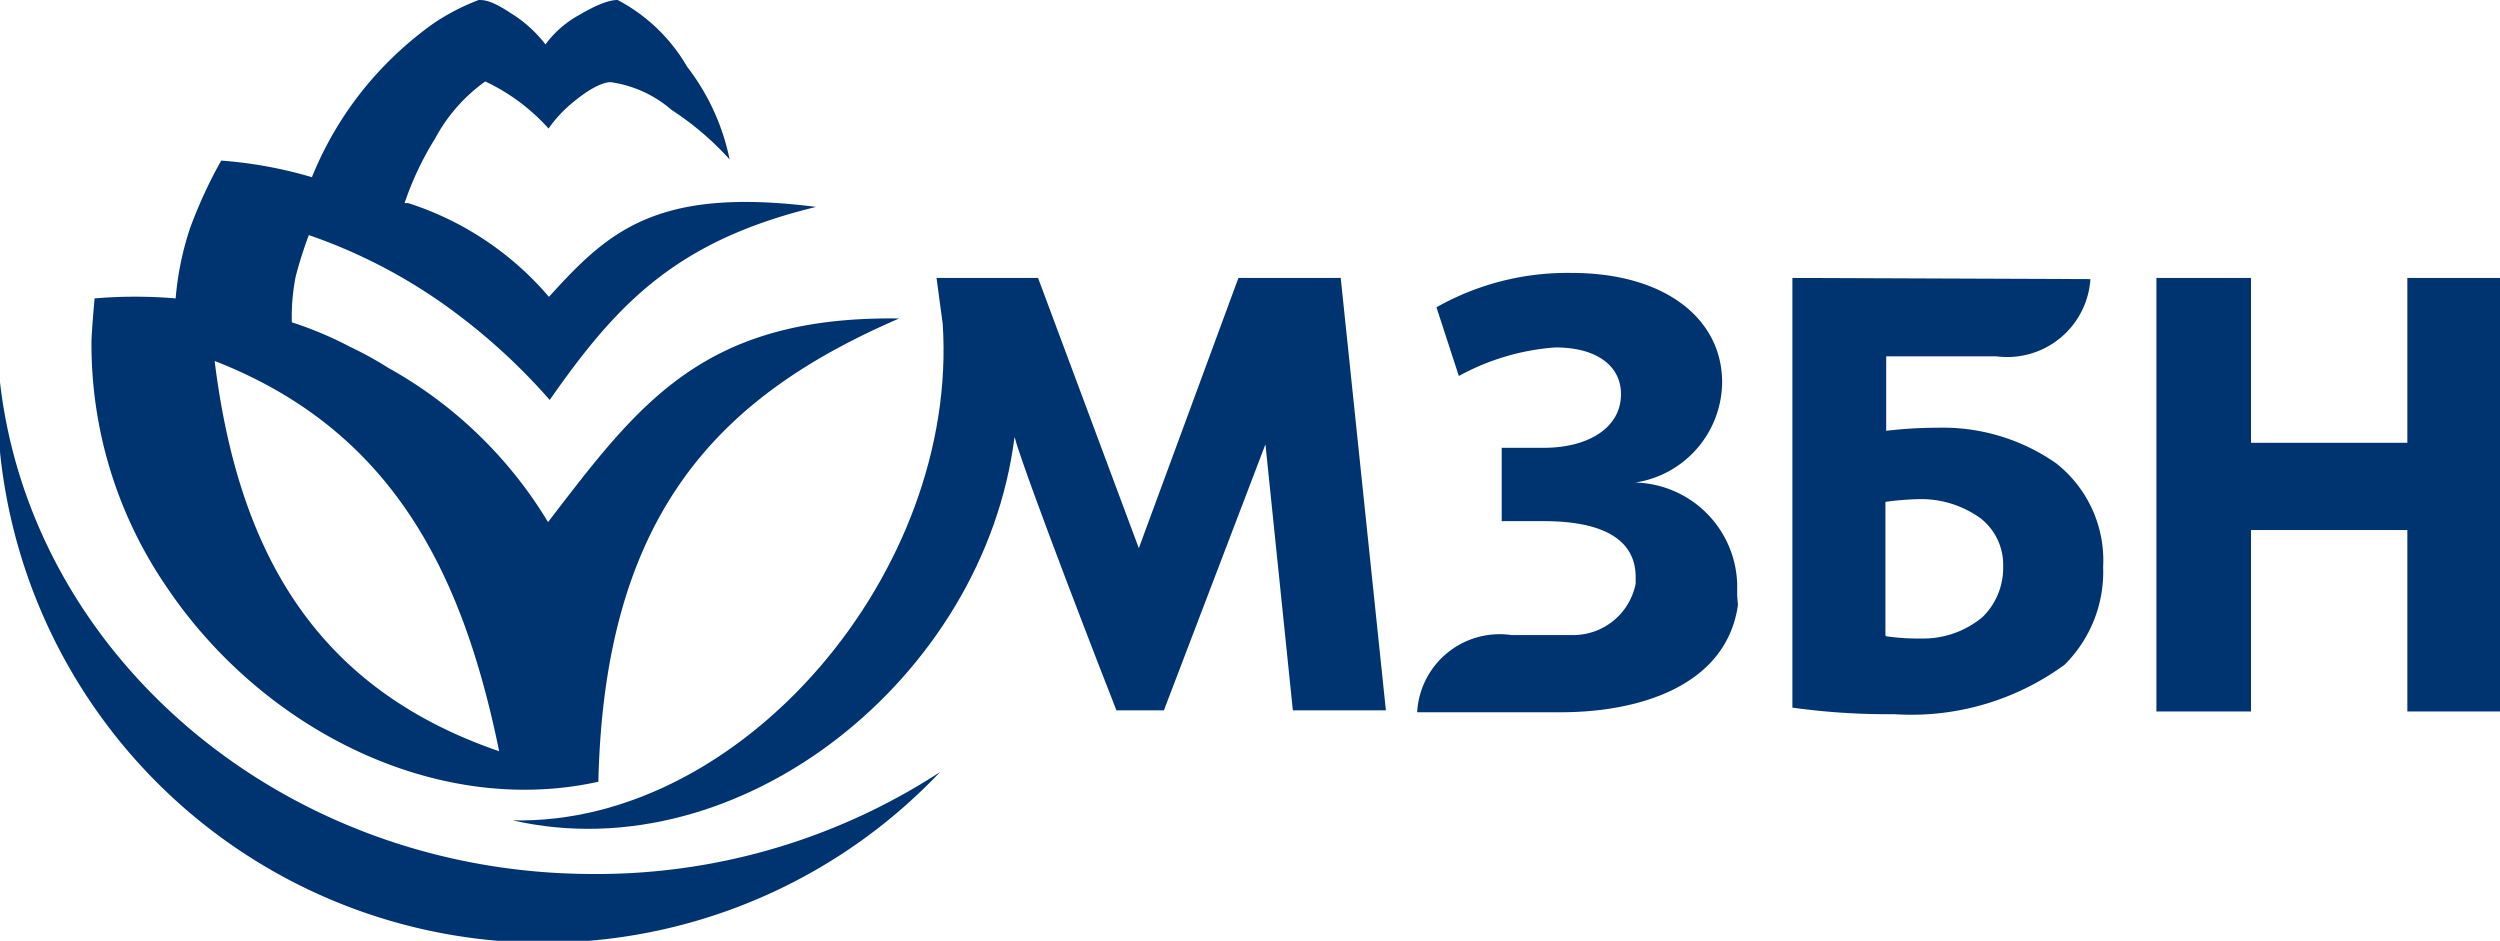 <?xml version="1.0" encoding="UTF-8"?> <svg xmlns="http://www.w3.org/2000/svg" viewBox="0 0 64.76 24.37"> <defs> <style>.cls-1{fill:#003471;}</style> </defs> <title>logo 1</title> <g id="Layer_2" data-name="Layer 2"> <g id="Layer_1-2" data-name="Layer 1"> <path class="cls-1" d="M34.73,7.2H32.08l-2.58,7-2.61-7H24.26l.16,1.19c.42,6.43-5.21,13-11.14,12.86v0c5.89,1.35,12.22-3.7,13-9.93.3,1.07,2.4,6.48,2.64,7.08h1.23l2.63-6.89.71,6.89H35.9Z"></path> <path class="cls-1" d="M0,10.82a8.47,8.47,0,0,0,0,.89A14.15,14.15,0,0,0,24.35,20a16.3,16.3,0,0,1-9,2.64C7.39,22.63.82,17.05,0,9.9c0,0,0,.45,0,.92"></path> <path class="cls-1" d="M46.43,7.2V18.33a17.72,17.72,0,0,0,2.63.17,6.73,6.73,0,0,0,4.42-1.28,3.39,3.39,0,0,0,1-2.53A3.2,3.2,0,0,0,53.26,12a5.12,5.12,0,0,0-3.07-.92,11.13,11.13,0,0,0-1.33.08V9.23h2.85a2.16,2.16,0,0,0,2.44-2Zm2.41,9.25V13a7.63,7.63,0,0,1,.85-.07,2.63,2.63,0,0,1,1.62.5,1.53,1.53,0,0,1,.58,1.25,1.78,1.78,0,0,1-.53,1.3,2.39,2.39,0,0,1-1.58.56,5.73,5.73,0,0,1-.93-.06"></path> <path class="cls-1" d="M5.56,9.35c4.59,1.79,6.42,5.46,7.37,10.11C8.15,17.82,6.17,14.27,5.56,9.35m8.64,4.18a11.17,11.17,0,0,0-4.14-4,9.42,9.42,0,0,0-1-.55,9.44,9.44,0,0,0-1.5-.63,5.37,5.37,0,0,1,.1-1.19A10.65,10.65,0,0,1,8,6.09a13.87,13.87,0,0,1,3.45,1.76,15.82,15.82,0,0,1,2.79,2.51c1.74-2.49,3.27-4.12,6.9-5C17,4.83,15.75,6,14.22,7.69a8,8,0,0,0-3.65-2.43l-.09,0a8,8,0,0,1,.79-1.67,4.32,4.32,0,0,1,1.3-1.48,5.13,5.13,0,0,1,1.64,1.22,3.37,3.37,0,0,1,.67-.71c.66-.54.95-.49.95-.49a3.06,3.06,0,0,1,1.57.72,7.56,7.56,0,0,1,1.5,1.28,5.82,5.82,0,0,0-1.1-2.4A4.5,4.5,0,0,0,16,0c-.08,0-.34,0-1,.39a2.69,2.69,0,0,0-.87.76,3.35,3.35,0,0,0-.9-.81C12.72,0,12.53,0,12.4,0a5.7,5.7,0,0,0-1.19.62A9.22,9.22,0,0,0,9.68,2a9,9,0,0,0-1.6,2.59,11.15,11.15,0,0,0-2.35-.43,12,12,0,0,0-.81,1.76,7.76,7.76,0,0,0-.37,1.81,12.36,12.36,0,0,0-2.1,0s-.07.77-.08,1.1A11.1,11.1,0,0,0,4.3,15.18c2.48,3.71,7,6,11.2,5.07.16-7,3.17-10,7.79-12-5.08-.07-6.74,2.21-9.09,5.27"></path> <path class="cls-1" d="M45,15.43l0-.24,0-.06a2.71,2.71,0,0,0-2.64-2.63v0a2.65,2.65,0,0,0,2.25-2.6c0-1.62-1.45-2.83-3.9-2.83a6.89,6.89,0,0,0-3.5.89l.58,1.78A6.1,6.1,0,0,1,40.29,9c1.09,0,1.7.49,1.7,1.21,0,.88-.86,1.39-2,1.39H38.9V13.5H40c1.07,0,2.37.24,2.37,1.45,0,0,0,.08,0,.17a1.65,1.65,0,0,1-1.56,1.33H39.15a2.14,2.14,0,0,0-2.44,2h3.73c2,0,4.28-.67,4.58-2.78h0Z"></path> <polygon class="cls-1" points="64.76 7.2 62.36 7.2 62.36 7.2 62.36 11.47 58.31 11.47 58.31 7.2 55.86 7.2 55.86 18.43 58.31 18.43 58.31 18.43 58.31 13.73 62.36 13.73 62.36 18.43 64.76 18.43 64.76 7.2"></polygon> </g> </g> </svg> 